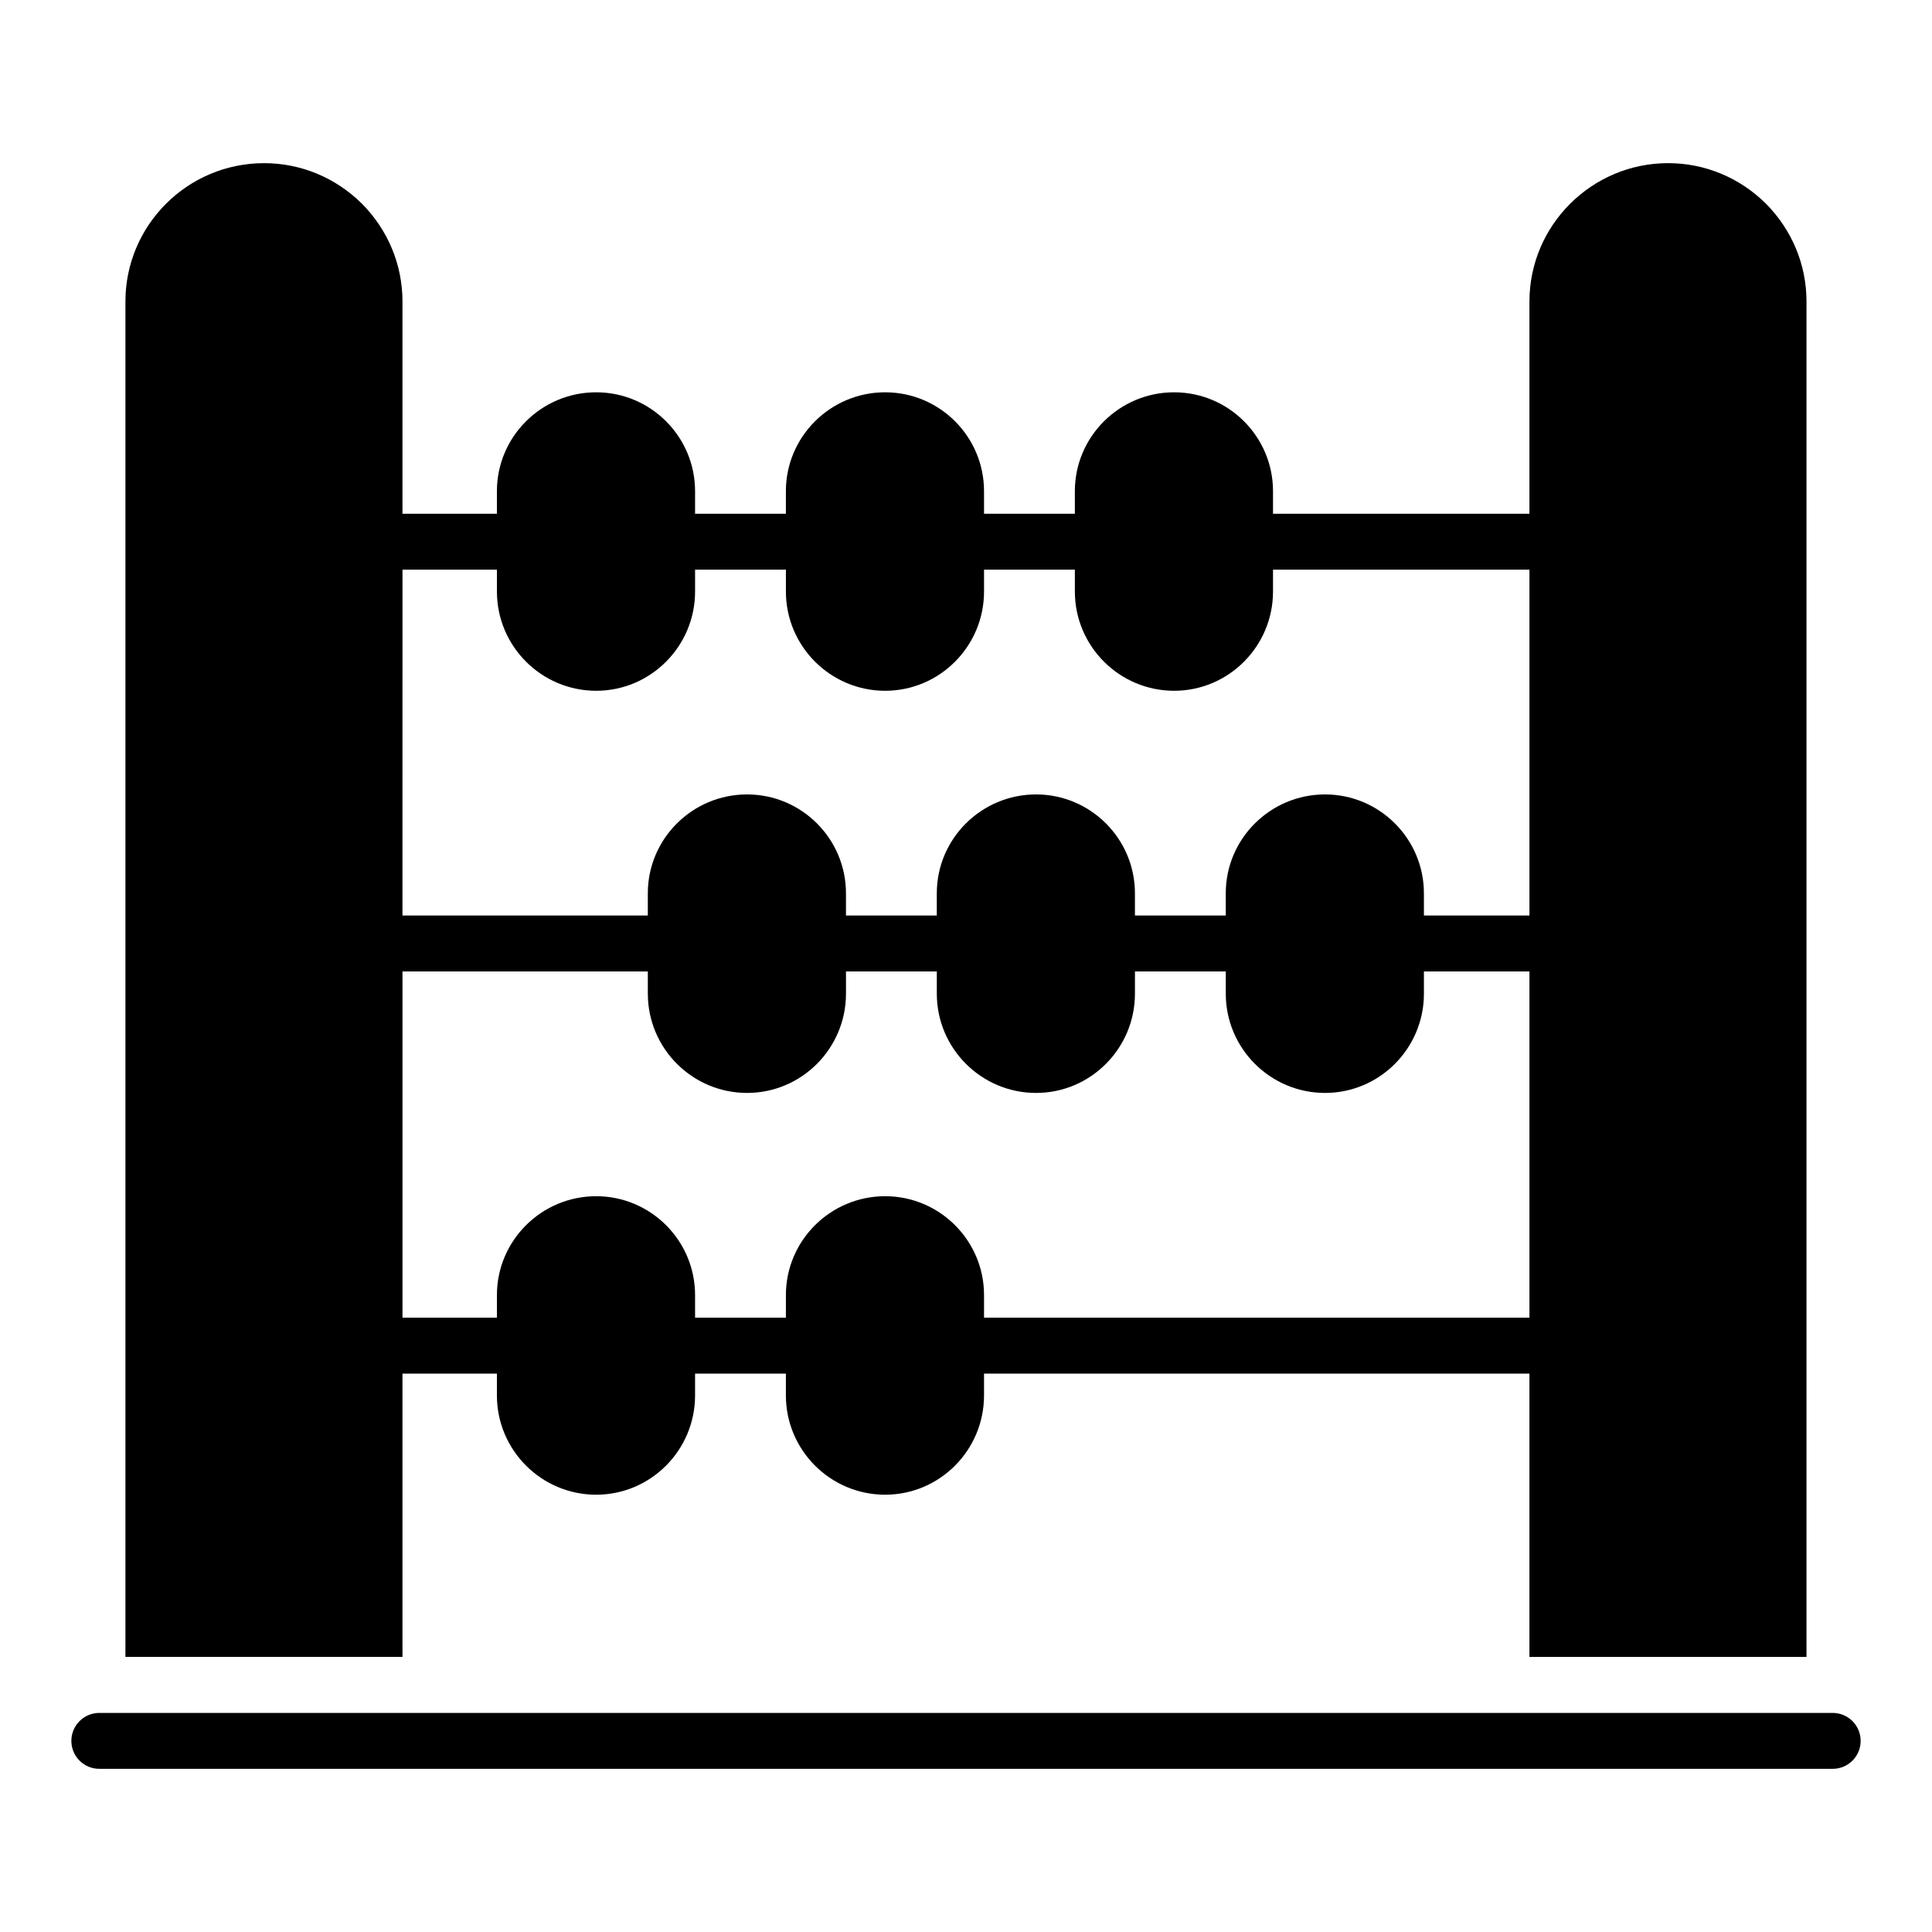 <?xml version="1.0" encoding="UTF-8"?>
<!-- Uploaded to: SVG Repo, www.svgrepo.com, Generator: SVG Repo Mixer Tools -->
<svg fill="#000000" width="800px" height="800px" version="1.1" viewBox="144 144 512 512" xmlns="http://www.w3.org/2000/svg">
 <g>
  <path d="m250.66 508.02h25.027v5.789c0 14.504 11.801 26.305 26.305 26.305 14.449 0 26.207-11.801 26.207-26.305v-5.789h24.07v5.789c0 14.504 11.801 26.305 26.305 26.305 14.449 0 26.203-11.801 26.203-26.305v-5.789h144.54v75.078h73.422v-359.19c0-9.781-3.852-18.969-10.742-25.93-6.965-6.891-16.152-10.742-25.93-10.742-20.227 0-36.75 16.449-36.75 36.676v56.242h-67.957v-5.988c0-14.449-11.758-26.203-26.207-26.203-14.504 0-26.305 11.754-26.305 26.203v5.988h-24.07v-5.988c0-14.449-11.754-26.203-26.203-26.203-14.504 0-26.305 11.754-26.305 26.203v5.988h-24.07v-5.988c0-14.449-11.758-26.203-26.207-26.203-14.504 0-26.305 11.754-26.305 26.203v5.988h-25.027v-56.242c0-9.781-3.852-18.969-10.742-25.93-6.965-6.891-16.152-10.742-25.93-10.742-20.301 0-36.75 16.449-36.75 36.676v359.18h73.422zm154.12-14.82v-5.988c0-14.449-11.754-26.203-26.203-26.203-14.504 0-26.305 11.754-26.305 26.203v5.988h-24.07v-5.988c0-14.449-11.758-26.203-26.207-26.203-14.504 0-26.305 11.754-26.305 26.203v5.988h-25.027v-91.754h65.02v5.887c0 14.504 11.801 26.305 26.305 26.305 14.449 0 26.207-11.801 26.207-26.305v-5.887h24.07v5.887c0 14.504 11.801 26.305 26.305 26.305 14.449 0 26.203-11.801 26.203-26.305v-5.887h24.07v5.887c0 14.504 11.801 26.305 26.305 26.305 14.449 0 26.207-11.801 26.207-26.305v-5.887h27.965v91.754zm-129.09-198.23v5.789c0 14.504 11.801 26.305 26.305 26.305 14.449 0 26.207-11.801 26.207-26.305v-5.789h24.07v5.789c0 14.504 11.801 26.305 26.305 26.305 14.449 0 26.203-11.801 26.203-26.305v-5.789h24.07v5.789c0 14.504 11.801 26.305 26.305 26.305 14.449 0 26.207-11.801 26.207-26.305v-5.789h67.957v91.656h-27.965l-0.004-5.891c0-14.449-11.758-26.203-26.207-26.203-14.504 0-26.305 11.754-26.305 26.203v5.891h-24.07v-5.891c0-14.449-11.754-26.203-26.203-26.203-14.504 0-26.305 11.754-26.305 26.203v5.891h-24.07v-5.891c0-14.449-11.758-26.203-26.207-26.203-14.504 0-26.305 11.754-26.305 26.203v5.891h-65.02l0.004-91.656z"/>
  <path d="m629.68 597.94h-459.36c-4.09 0-7.41 3.316-7.41 7.41 0 4.09 3.316 7.41 7.41 7.41h459.36c4.09 0 7.41-3.316 7.41-7.41s-3.316-7.41-7.41-7.41z"/>
 </g>
</svg>